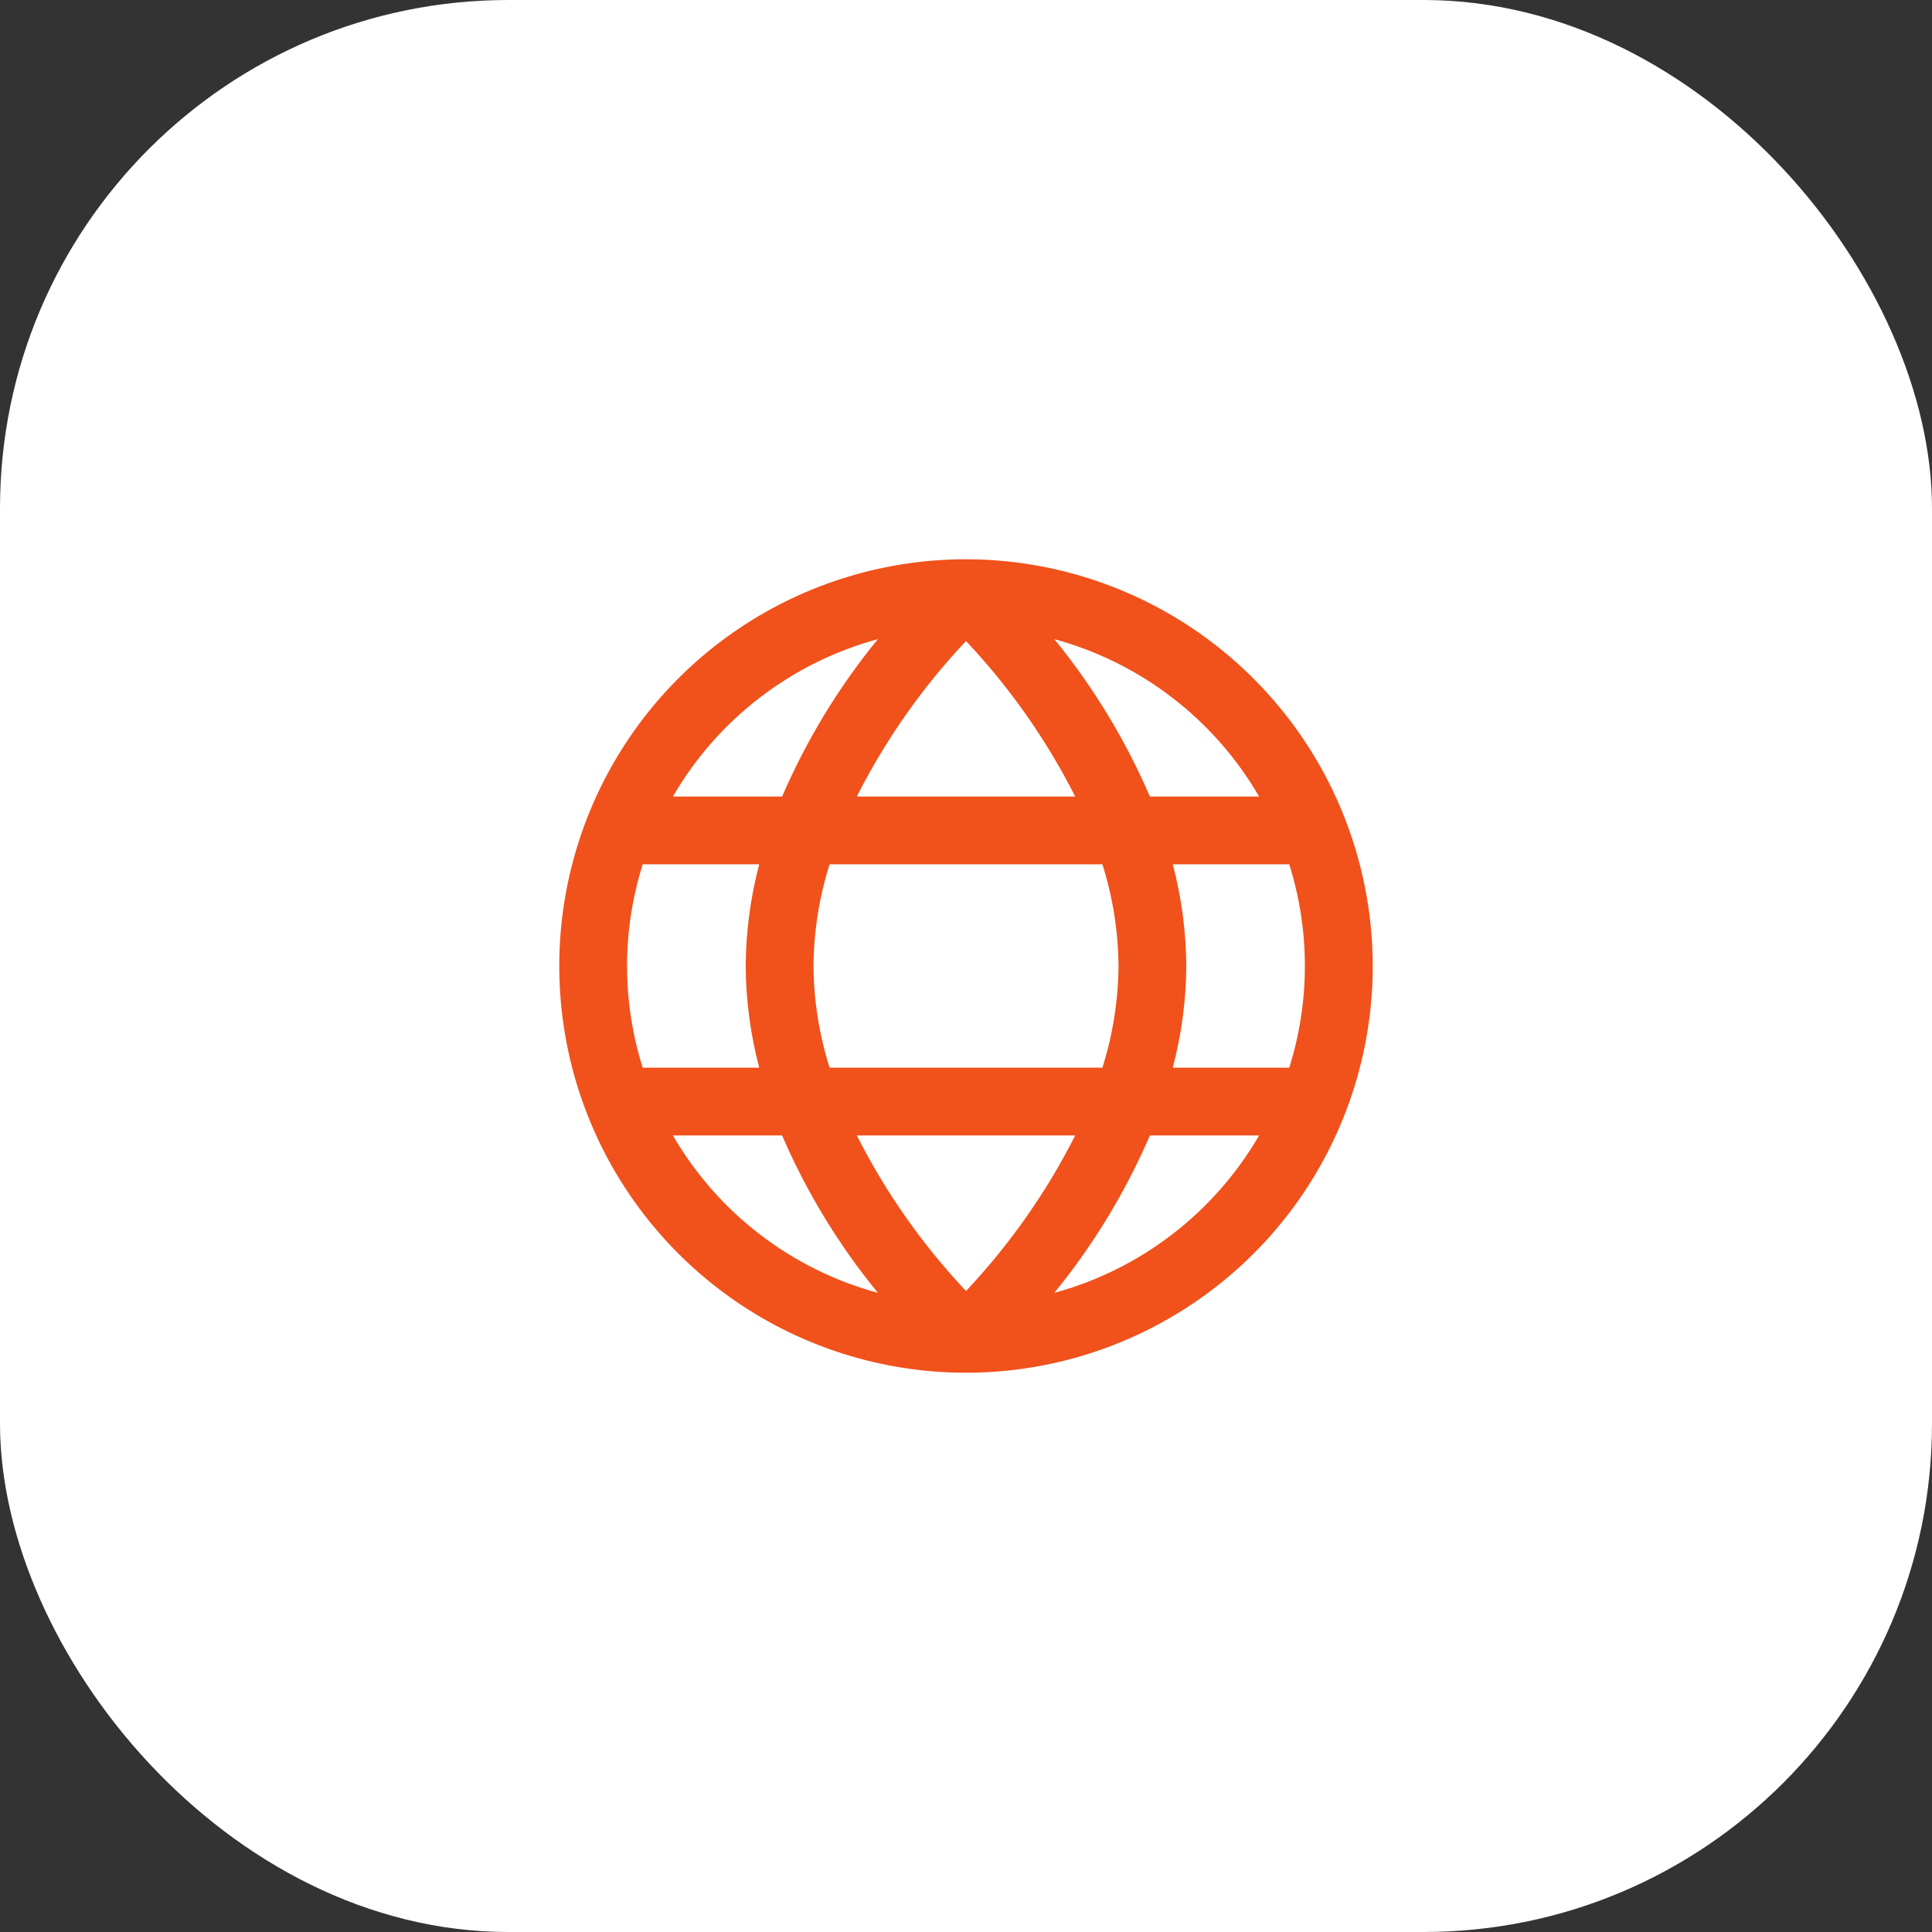 <?xml version="1.0" encoding="UTF-8"?> <svg xmlns="http://www.w3.org/2000/svg" width="38" height="38" viewBox="0 0 38 38" fill="none"><rect x="0" y="0" width="38" height="38" fill="#333333" stroke="none"/><rect width="38" height="38" rx="10" fill="white"></rect><g clip-path="url(#clip0_19_780)"><path d="M19 11C17.418 11 15.871 11.469 14.555 12.348C13.24 13.227 12.214 14.477 11.609 15.938C11.004 17.4 10.845 19.009 11.154 20.561C11.462 22.113 12.224 23.538 13.343 24.657C14.462 25.776 15.887 26.538 17.439 26.846C18.991 27.155 20.6 26.997 22.061 26.391C23.523 25.785 24.773 24.76 25.652 23.445C26.531 22.129 27 20.582 27 19C26.998 16.879 26.154 14.845 24.654 13.346C23.154 11.846 21.121 11.002 19 11ZM24.765 15.667H22.617C22.137 14.553 21.504 13.511 20.737 12.571C22.434 13.033 23.881 14.145 24.765 15.667ZM22 19C21.994 19.679 21.888 20.353 21.683 21H16.317C16.112 20.353 16.006 19.679 16 19C16.006 18.321 16.112 17.647 16.317 17H21.683C21.888 17.647 21.994 18.321 22 19ZM16.852 22.333H21.148C20.582 23.451 19.859 24.481 19 25.392C18.141 24.481 17.418 23.451 16.852 22.333ZM16.852 15.667C17.418 14.55 18.141 13.519 19 12.608C19.859 13.519 20.582 14.549 21.148 15.667H16.852ZM17.267 12.571C16.498 13.511 15.864 14.553 15.383 15.667H13.235C14.119 14.144 15.568 13.032 17.267 12.571ZM12.641 17H14.933C14.761 17.653 14.671 18.325 14.667 19C14.671 19.675 14.761 20.347 14.933 21H12.641C12.231 19.698 12.231 18.302 12.641 17ZM13.235 22.333H15.383C15.864 23.448 16.498 24.489 17.267 25.429C15.568 24.968 14.119 23.856 13.235 22.333ZM20.737 25.429C21.504 24.489 22.137 23.447 22.617 22.333H24.765C23.881 23.855 22.434 24.967 20.737 25.429ZM25.359 21H23.067C23.239 20.347 23.329 19.675 23.333 19C23.329 18.325 23.239 17.653 23.067 17H25.358C25.768 18.302 25.768 19.698 25.358 21H25.359Z" fill="#F1511B"></path></g><defs><clipPath id="clip0_19_780"><rect width="16" height="16" fill="white" transform="translate(11 11)"></rect></clipPath></defs></svg> 